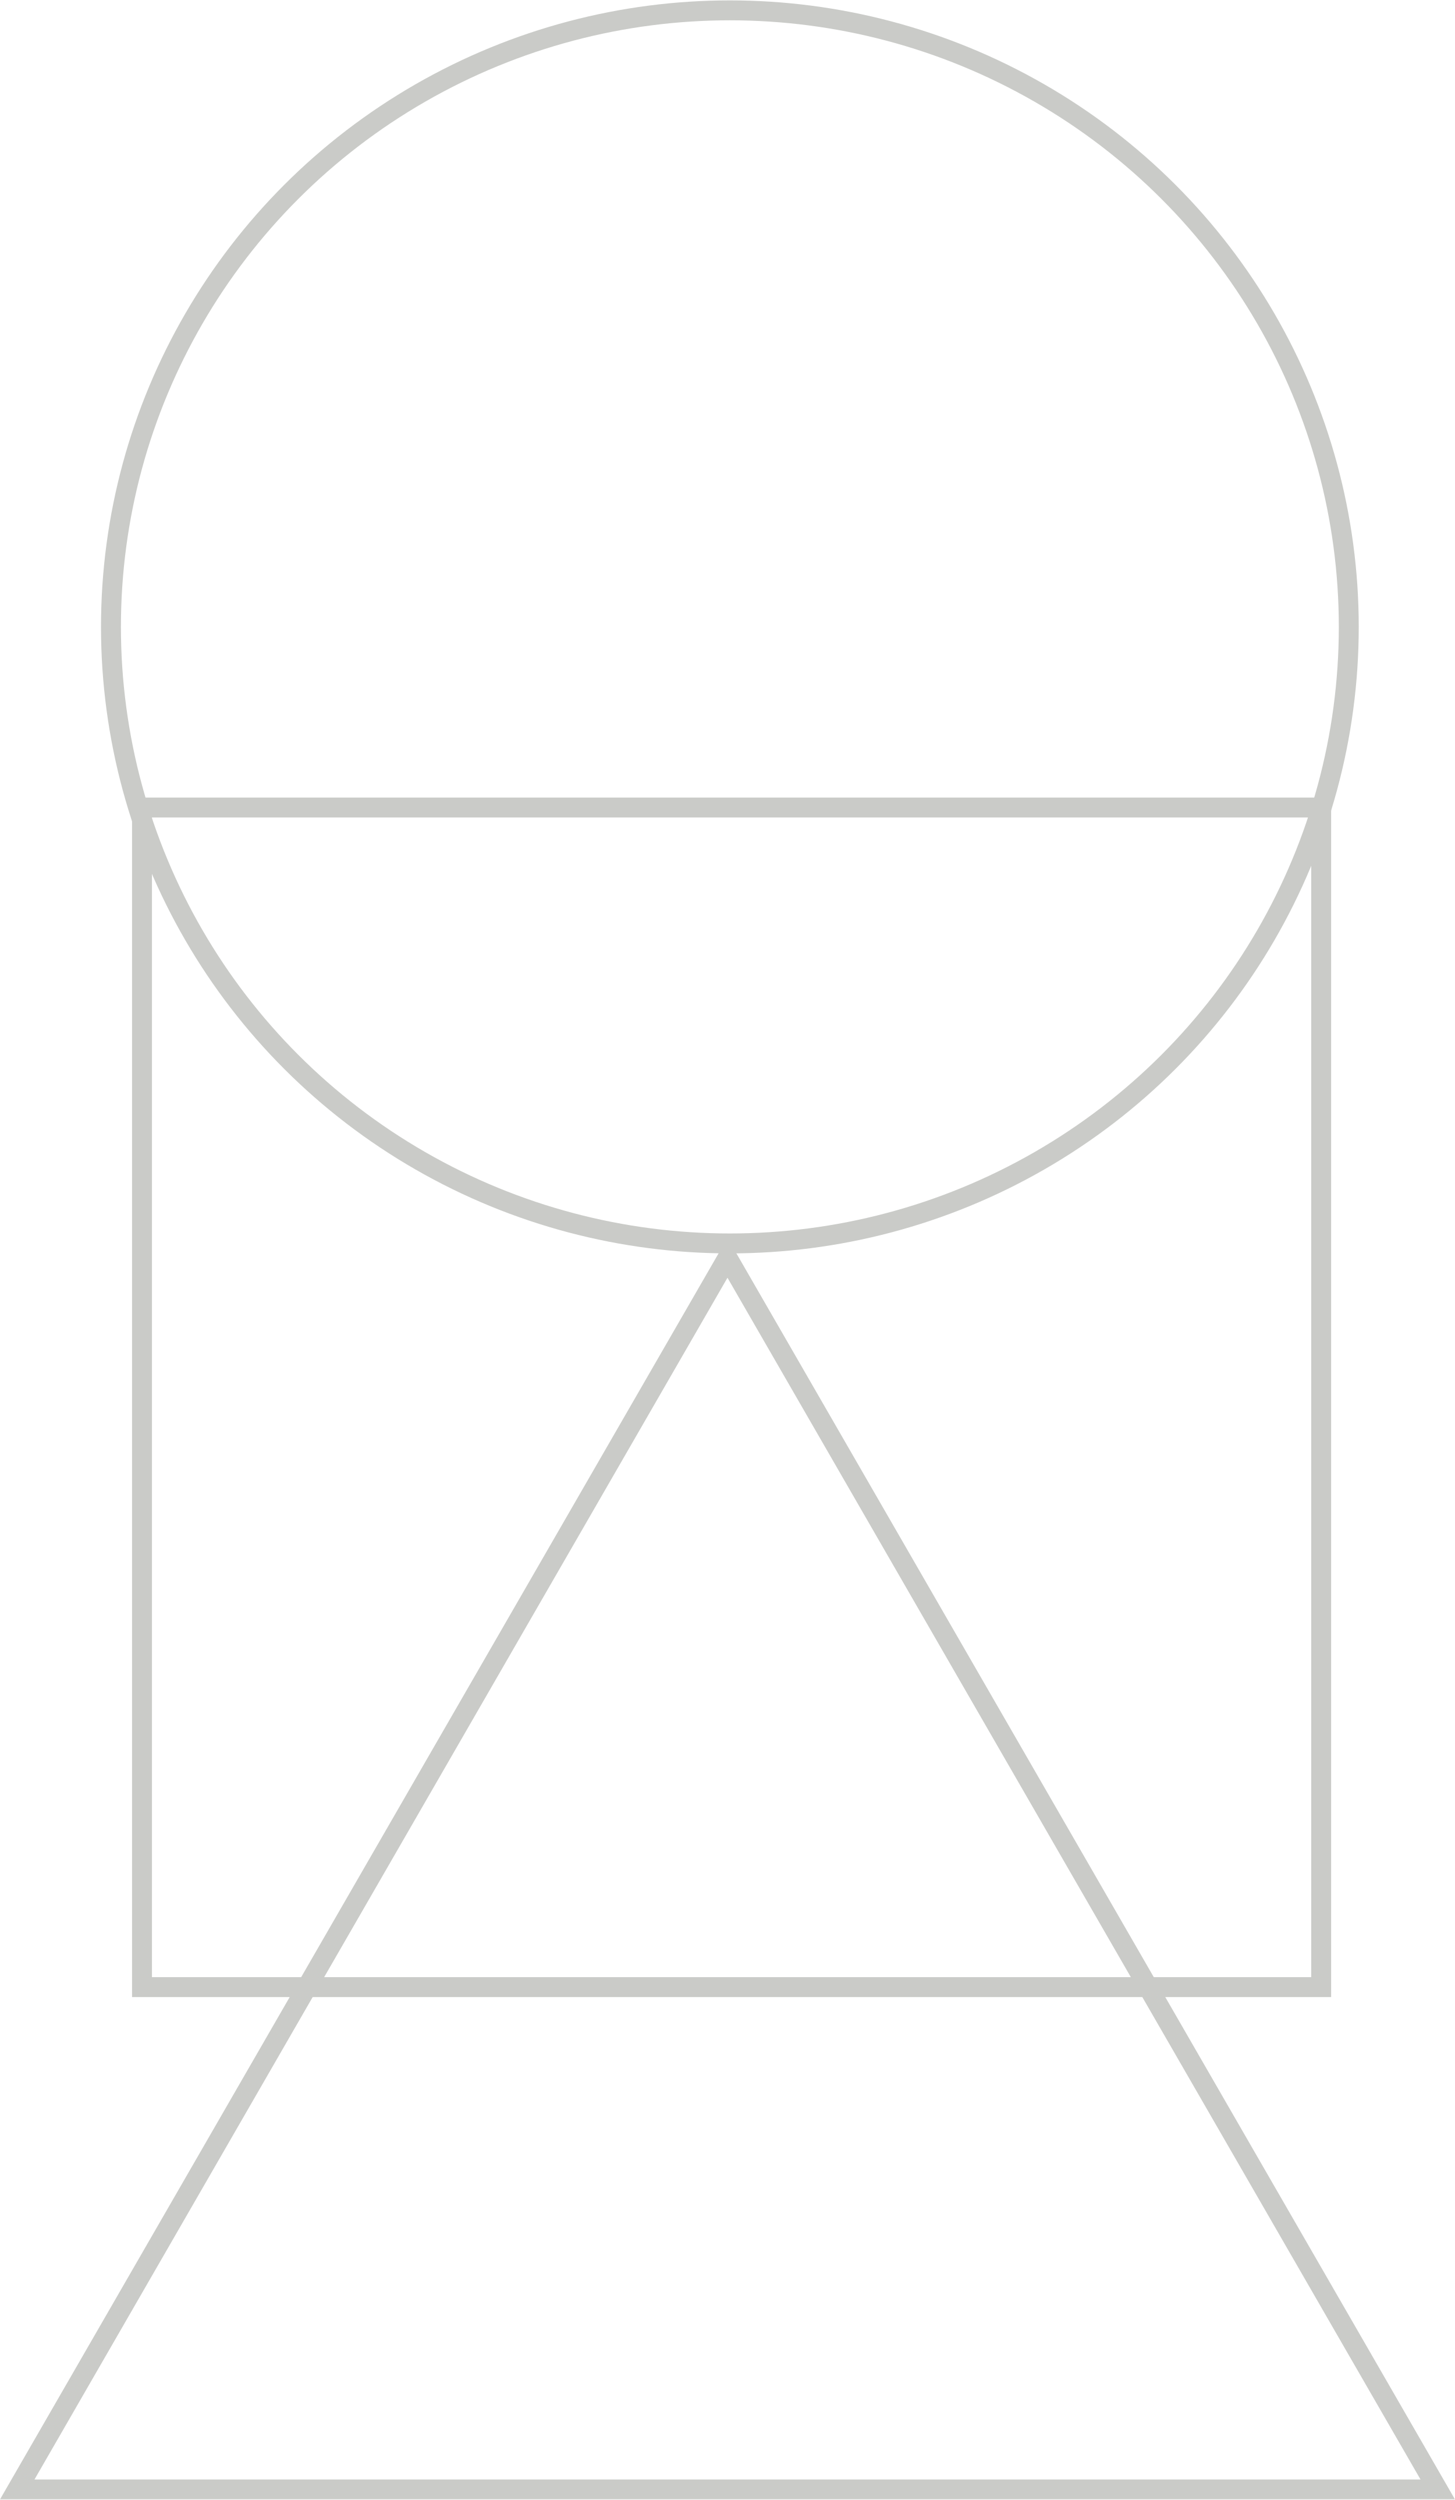 <?xml version="1.0" encoding="UTF-8"?>
<svg xmlns="http://www.w3.org/2000/svg" id="Ebene_1" data-name="Ebene 1" viewBox="0 0 365.19 627" width="768" height="1319">
  <defs>
    <style>
      .cls-1, .cls-2 {
        fill: none;
      }

      .cls-1, .cls-3 {
        stroke-width: 0px;
      }

      .cls-2 {
        stroke: #7b7e76;
        stroke-width: 5px;
      }

      .cls-4 {
        opacity: .4;
      }

      .cls-3 {
        fill: #7b7e76;
      }
    </style>
  </defs>
  <g id="Gruppe_7" data-name="Gruppe 7" class="cls-4">
    <g id="Rechteck_23" data-name="Rechteck 23">
      <rect class="cls-1" x="33.14" y="200.01" width="300.96" height="300.96"/>
      <rect class="cls-2" x="35.64" y="202.51" width="295.96" height="295.96"/>
    </g>
    <g id="Ellipse_3" data-name="Ellipse 3">
      <ellipse class="cls-1" cx="183.19" cy="157.19" rx="157.84" ry="157.19"/>
      <ellipse class="cls-2" cx="183.19" cy="157.19" rx="155.34" ry="154.69"/>
    </g>
    <g id="Polygon_6" data-name="Polygon 6">
      <path class="cls-1" d="M182.59,310.49l182.59,316.51H0l182.59-316.51Z"/>
      <path class="cls-3" d="M182.59,320.49L8.66,622h347.87l-173.94-301.51M182.59,310.49l182.59,316.51H0l182.59-316.51Z"/>
    </g>
  </g>
</svg>
